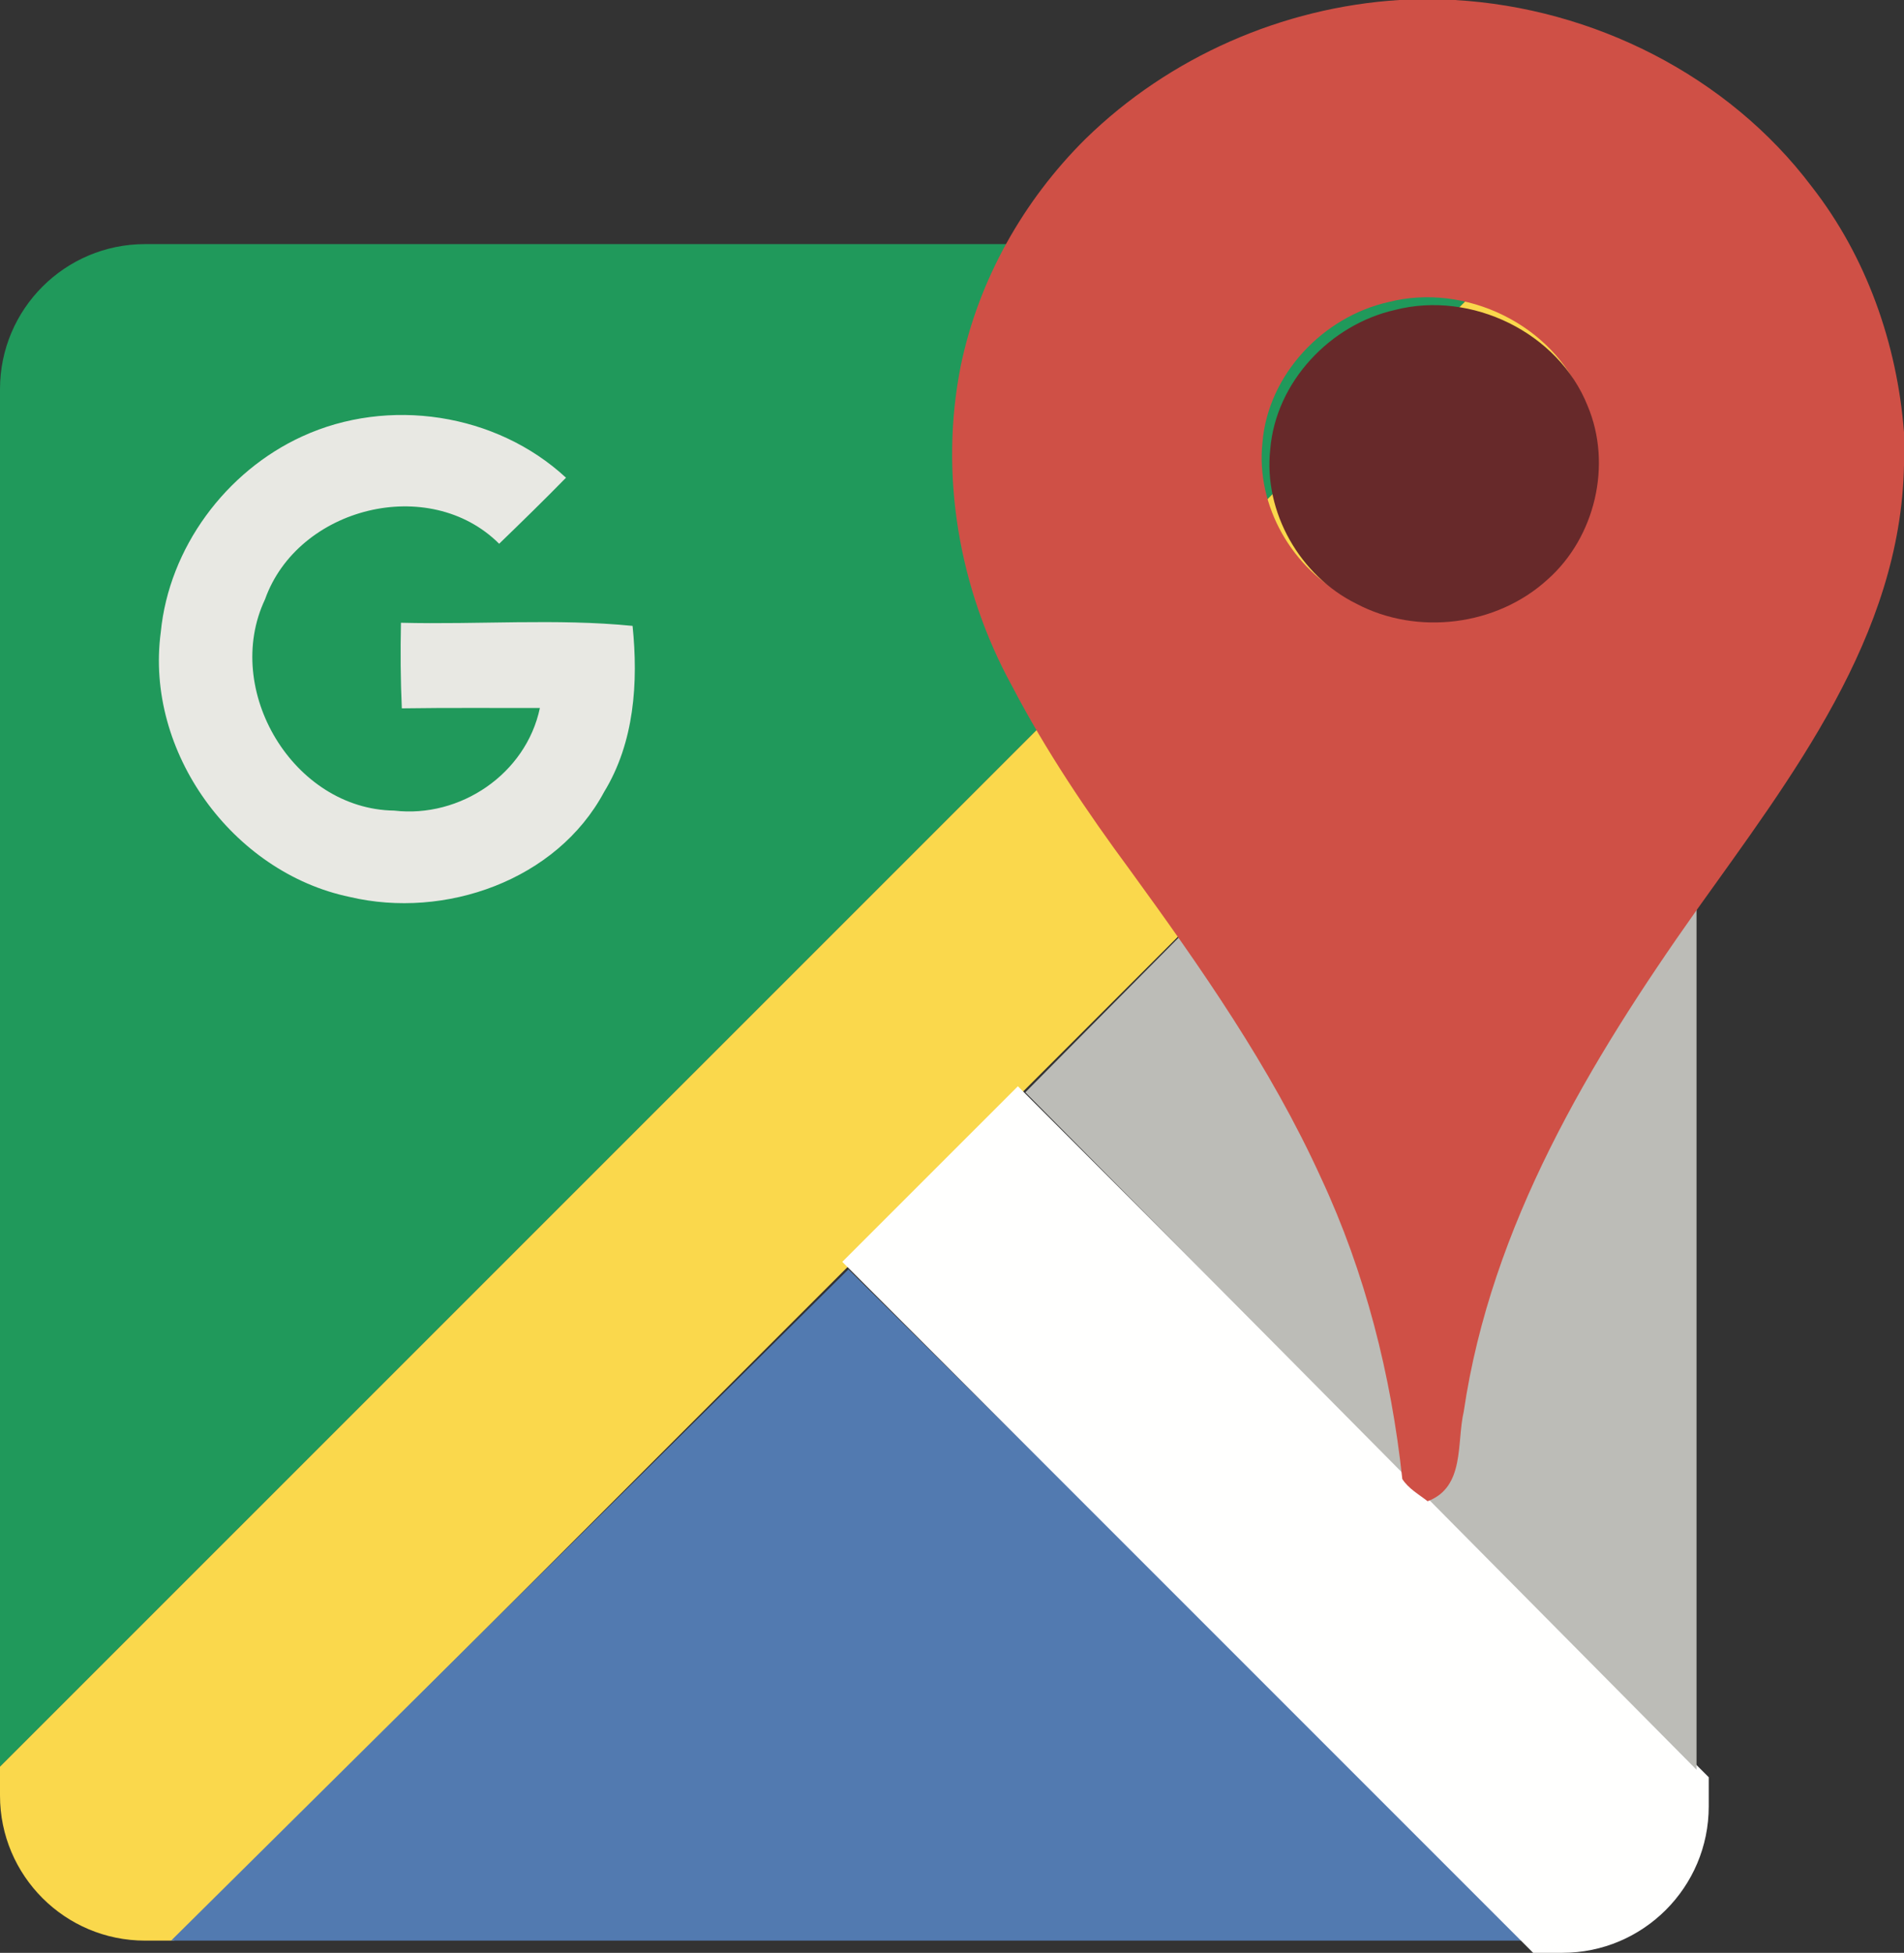 <?xml version="1.0" encoding="UTF-8"?>
<svg width="156.02px" height="160px" viewBox="0 0 156.02 160" version="1.1" xmlns="http://www.w3.org/2000/svg" xmlns:xlink="http://www.w3.org/1999/xlink">
    <rect x="0" y="0" width="156.02" height="160" fill="#333333" stroke="none"/>
    <title>icons/googlemaps</title>
    <g id="icons/googlemaps" stroke="none" stroke-width="1" fill="none" fill-rule="evenodd">
        <path d="M4.8316906e-13,144.747 L4.8316906e-13,31.885 C4.8316906e-13,25.326 5.323,20 11.887,20 L124.761,20 L4.8316906e-13,144.747" id="Fill-1" fill="#20995B"></path>
        <path d="M4.8316906e-13,147.115 L4.8316906e-13,144.747 L124.761,20 L127.13,20 C133.693,20 139.02,25.326 139.02,31.885 L139.02,34.256 L14.256,159 L11.887,159 C5.323,159 4.8316906e-13,153.674 4.8316906e-13,147.115" id="Fill-3" fill="#FAD84C"></path>
        <polyline id="Fill-5" fill="#527AB0" points="14.02 159 69.521 104 125.02 159 14.02 159"></polyline>
        <path d="M125.631,160 L69.02,103.387 L83.409,89 L140.02,145.614 L140.02,148.004 C140.02,154.625 134.645,160 128.021,160 L125.631,160" id="Fill-6" fill="#FFFFFE"></path>
        <polyline id="Fill-7" fill="#BCBCB7" points="139.02 145 84.02 89.498 139.02 34 139.02 145"></polyline>
        <path d="M24.765,35.755 C31.821,32.512 40.648,33.835 46.38,39.14 C44.587,40.975 42.746,42.767 40.903,44.552 C35.172,38.841 24.403,41.551 21.718,49.103 C18.204,56.535 24.042,66.307 32.303,66.414 C37.708,67.047 43.1,63.413 44.24,58.008 C40.464,58.014 36.695,57.979 32.926,58.036 C32.82,55.703 32.806,53.363 32.855,51.024 C39.161,51.187 45.622,50.661 51.835,51.28 C52.31,55.91 51.984,60.824 49.504,64.884 C45.615,72.153 36.433,75.325 28.661,73.49 C19.055,71.491 11.864,61.599 13.174,51.799 C13.847,44.886 18.502,38.621 24.765,35.755" id="Fill-8" fill="#E8E8E3"></path>
        <path d="M113.781,24.748 C108.41,25.947 103.904,30.7 103.451,36.261 C102.887,41.439 105.917,46.694 110.556,48.98 C115.585,51.642 122.188,50.827 126.388,46.98 C130.31,43.509 131.738,37.515 129.69,32.665 C127.266,26.595 120.071,23.138 113.781,24.748 Z M114.665,0 L119.207,0 C130.526,0.648 141.594,6.182 148.455,15.284 C152.948,21.033 155.456,28.17 156.02,35.418 L156.02,38.108 C155.755,52.158 146.77,63.692 138.989,74.62 C130.254,86.969 122.181,100.427 119.945,115.648 C119.346,118.226 120.064,121.836 116.985,123 C116.261,122.435 115.418,121.969 114.909,121.181 C113.997,112.672 111.872,104.267 108.243,96.496 C104.127,87.443 98.394,79.261 92.57,71.253 C89.025,66.452 85.681,61.483 82.916,56.186 C78.57,48.248 76.954,38.867 78.73,29.961 C80.186,22.929 83.864,16.413 88.955,11.374 C95.816,4.663 105.095,0.599 114.665,0 L114.665,0 Z" id="Fill-9" fill="#CF5046"></path>
        <path d="M114.326,25.391 C120.561,23.793 127.693,27.225 130.096,33.254 C132.126,38.071 130.711,44.023 126.824,47.47 C122.66,51.29 116.115,52.1 111.129,49.456 C106.531,47.186 103.527,41.968 104.087,36.825 C104.536,31.302 109.003,26.582 114.326,25.391" id="Fill-10" fill="#67292A"></path>
    </g>
</svg>